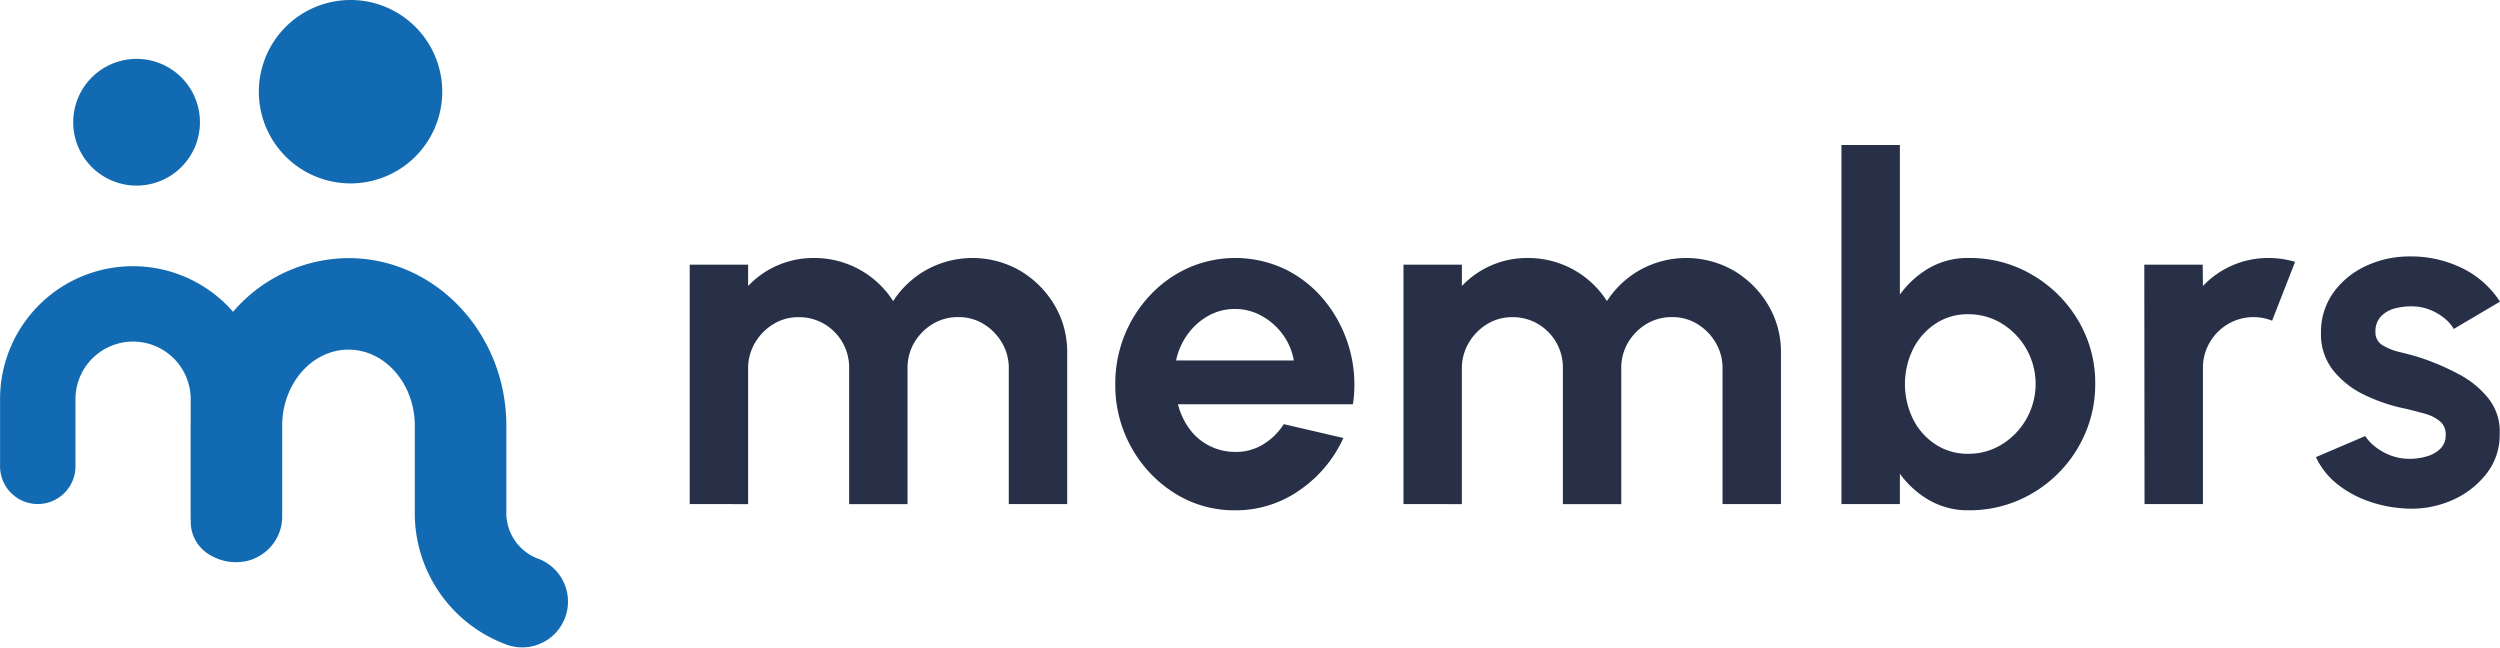 <?xml version="1.0" encoding="UTF-8"?>
<svg xmlns="http://www.w3.org/2000/svg" width="200.798" height="52.026" viewBox="0 0 200.798 52.026">
  <g id="Laag_x0020_1" transform="translate(-8.56 8.8)">
    <path id="Path_1" data-name="Path 1" d="M1576.39-1.434a7.366,7.366,0,0,1-7.366,7.365,7.366,7.366,0,0,1-7.365-7.365,7.366,7.366,0,0,1,7.365-7.366A7.366,7.366,0,0,1,1576.39-1.434Z" transform="translate(-1532.309)" fill="#126bb2"></path>
    <path id="Path_2" data-name="Path 2" d="M458.127,349.548a5.089,5.089,0,1,1-5.088-5.088A5.088,5.088,0,0,1,458.127,349.548Z" transform="translate(-433.508 -348.531)" fill="#126bb2"></path>
    <path id="Path_3" data-name="Path 3" d="M51.8,1564.029a3.925,3.925,0,0,1-2.57-3.853v-6.828c0-7.427-5.688-13.469-12.68-13.469a12.308,12.308,0,0,0-9.271,4.31,10.67,10.67,0,0,0-18.714,7.022v5.392a3.028,3.028,0,0,0,6.057,0v-5.392a4.626,4.626,0,1,1,9.253,0v2.03c0,.036-.005.071-.005.107v7.281l.015.614c0,.064.011.141.022.227.009.063.019.126.031.188.016.086.04.177.067.272.014.049.028.1.045.147a3.2,3.2,0,0,0,.154.365l.016.029a3.2,3.2,0,0,0,1.45,1.388,4.047,4.047,0,0,0,2.836.319,3.73,3.73,0,0,0,2.073-1.462,3.65,3.65,0,0,0,.646-2.071v-7.3c0-3.371,2.389-6.114,5.326-6.114s5.325,2.743,5.325,6.114v6.828a11.247,11.247,0,0,0,7.467,10.785,3.678,3.678,0,0,0,2.457-6.932Z" transform="translate(0 -1527.948)" fill="#126bb2"></path>
    <path id="Path_4" data-name="Path 4" d="M4146.85,890.178V870.952h4.691v1.711a7.206,7.206,0,0,1,5.287-2.249,7.5,7.5,0,0,1,6.364,3.461,7.581,7.581,0,0,1,2.691-2.519,7.664,7.664,0,0,1,7.511.083,7.842,7.842,0,0,1,2.75,2.749,7.342,7.342,0,0,1,1.025,3.839v12.15h-4.691v-10.9a3.977,3.977,0,0,0-.544-2.051,4.305,4.305,0,0,0-1.461-1.5,3.811,3.811,0,0,0-2.051-.564,3.888,3.888,0,0,0-2.044.545,4.27,4.27,0,0,0-1.474,1.474,3.969,3.969,0,0,0-.558,2.1v10.9h-4.691v-10.9a4.049,4.049,0,0,0-2-3.569,3.951,3.951,0,0,0-2.057-.545,3.814,3.814,0,0,0-2.038.564,4.269,4.269,0,0,0-1.467,1.5,3.979,3.979,0,0,0-.551,2.051v10.9Zm43.794.5a8.921,8.921,0,0,1-4.832-1.365,10.08,10.08,0,0,1-3.48-3.672,10.213,10.213,0,0,1-1.3-5.095,10.335,10.335,0,0,1,2.819-7.165,9.585,9.585,0,0,1,3.063-2.179,9.341,9.341,0,0,1,7.857.16,9.482,9.482,0,0,1,3.178,2.608,10.7,10.7,0,0,1,2.172,8.19h-14.053a5.579,5.579,0,0,0,.884,1.929,4.532,4.532,0,0,0,3.691,1.9,4.155,4.155,0,0,0,2.243-.59,5.124,5.124,0,0,0,1.679-1.641l4.788,1.115a10.2,10.2,0,0,1-3.5,4.178A8.892,8.892,0,0,1,4190.645,890.678Zm-4.729-12.035h9.458a5.025,5.025,0,0,0-.891-2.089,5.212,5.212,0,0,0-1.685-1.487,4.352,4.352,0,0,0-2.154-.557,4.3,4.3,0,0,0-2.134.545,5.152,5.152,0,0,0-1.66,1.48A5.457,5.457,0,0,0,4185.916,878.643Zm18.264,11.535V870.952h4.691v1.711a7.206,7.206,0,0,1,5.287-2.249,7.5,7.5,0,0,1,6.364,3.461,7.578,7.578,0,0,1,2.691-2.519,7.664,7.664,0,0,1,7.511.083,7.84,7.84,0,0,1,2.749,2.749,7.342,7.342,0,0,1,1.025,3.839v12.15h-4.691v-10.9a3.973,3.973,0,0,0-.545-2.051,4.305,4.305,0,0,0-1.461-1.5,3.811,3.811,0,0,0-2.051-.564,3.89,3.89,0,0,0-2.044.545,4.274,4.274,0,0,0-1.474,1.474,3.973,3.973,0,0,0-.558,2.1v10.9h-4.691v-10.9a4.05,4.05,0,0,0-2-3.569,3.95,3.95,0,0,0-2.057-.545,3.816,3.816,0,0,0-2.038.564,4.269,4.269,0,0,0-1.467,1.5,3.983,3.983,0,0,0-.551,2.051v10.9Zm45.41-19.764a9.855,9.855,0,0,1,5.114,1.365,10.3,10.3,0,0,1,3.672,3.659,9.783,9.783,0,0,1,1.365,5.088,9.93,9.93,0,0,1-.789,3.941,10.235,10.235,0,0,1-5.409,5.422,9.923,9.923,0,0,1-3.954.788,6.2,6.2,0,0,1-3.2-.82,7.557,7.557,0,0,1-2.339-2.121v2.442h-4.691V861.34h4.691v12.016a7.574,7.574,0,0,1,2.339-2.128A6.2,6.2,0,0,1,4249.589,870.414Zm-.057,15.726a5.059,5.059,0,0,0,2.723-.763,5.677,5.677,0,0,0,1.948-2.025,5.691,5.691,0,0,0-1.961-7.671,5.11,5.11,0,0,0-2.71-.75,4.65,4.65,0,0,0-2.615.756,5.253,5.253,0,0,0-1.807,2.038,6.393,6.393,0,0,0,0,5.633,5.19,5.19,0,0,0,1.807,2.031A4.7,4.7,0,0,0,4249.532,886.141Zm14.168,4.037-.019-19.225h4.69l.02,1.711a7.206,7.206,0,0,1,5.287-2.249,7.539,7.539,0,0,1,2.115.308l-1.846,4.729a4.039,4.039,0,0,0-3.525.257,4.1,4.1,0,0,0-1.48,1.48,4.014,4.014,0,0,0-.551,2.07v10.92Zm20.783.346a10.281,10.281,0,0,1-2.89-.609,8.4,8.4,0,0,1-2.474-1.391,6.007,6.007,0,0,1-1.653-2.115l3.96-1.692a3.4,3.4,0,0,0,.75.814,4.591,4.591,0,0,0,1.243.724,4.22,4.22,0,0,0,1.583.288,4.778,4.778,0,0,0,1.4-.205,2.482,2.482,0,0,0,1.077-.622,1.5,1.5,0,0,0,.41-1.1,1.343,1.343,0,0,0-.487-1.109,3.34,3.34,0,0,0-1.23-.6c-.493-.135-.974-.256-1.436-.372a13.788,13.788,0,0,1-3.39-1.134,7.094,7.094,0,0,1-2.519-1.993,4.649,4.649,0,0,1-.955-2.948,5.434,5.434,0,0,1,1.012-3.287,6.633,6.633,0,0,1,2.634-2.134,8.253,8.253,0,0,1,3.505-.75,9.311,9.311,0,0,1,4.2.948,7.5,7.5,0,0,1,3.025,2.685l-3.71,2.192a3.2,3.2,0,0,0-.75-.859,4.431,4.431,0,0,0-1.1-.654,3.85,3.85,0,0,0-1.288-.295,5.144,5.144,0,0,0-1.576.154,2.366,2.366,0,0,0-1.141.653,1.727,1.727,0,0,0-.436,1.231,1.183,1.183,0,0,0,.577,1.083,4.72,4.72,0,0,0,1.4.551c.545.128,1.064.269,1.563.423a19.409,19.409,0,0,1,3.185,1.365,7.423,7.423,0,0,1,2.391,1.98,4.29,4.29,0,0,1,.865,2.807,5.054,5.054,0,0,1-1.115,3.255,7.079,7.079,0,0,1-2.871,2.128A8.063,8.063,0,0,1,4284.483,890.524Z" transform="translate(-4082.893 -858.492)" fill="#273046"></path>
  </g>
</svg>

